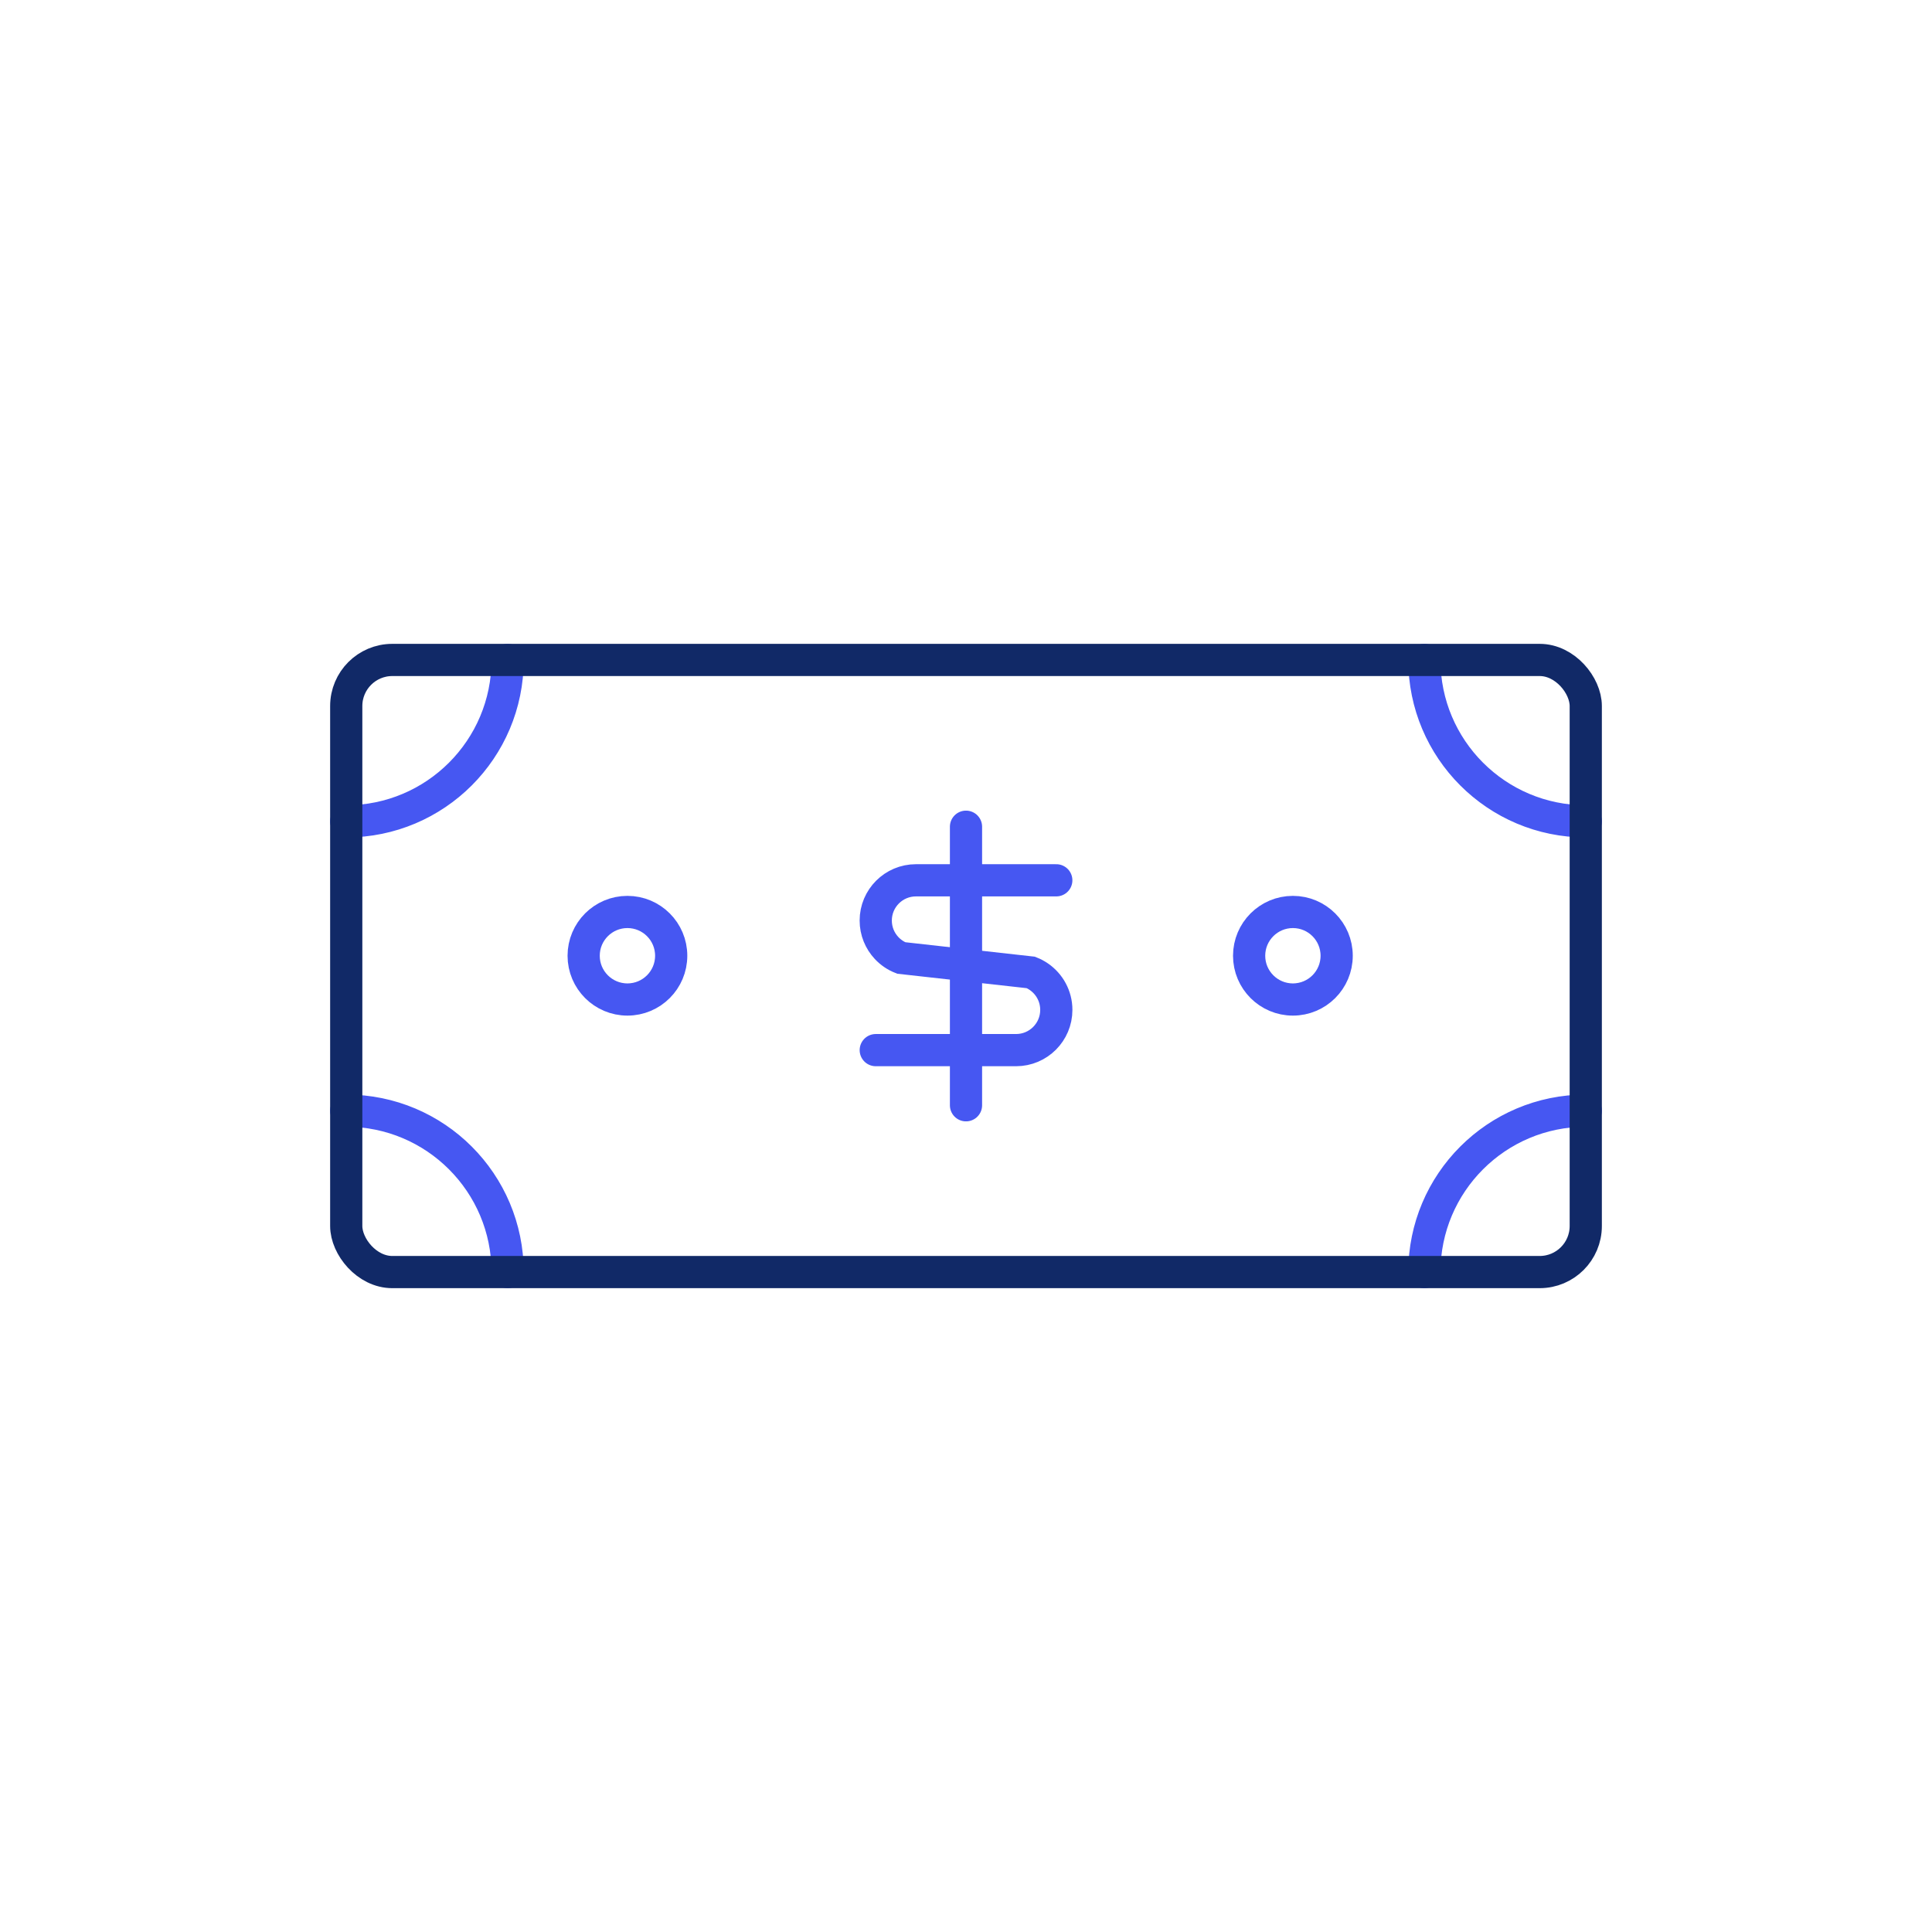 <?xml version="1.0" encoding="UTF-8"?><svg id="Layer_1" xmlns="http://www.w3.org/2000/svg" viewBox="0 0 90 90"><defs><style>.cls-1{stroke:#112967;}.cls-1,.cls-2{fill:none;stroke-linecap:round;stroke-miterlimit:10;stroke-width:1.5px;}.cls-2{stroke:#4657f2;}</style></defs><path class="cls-2" d="M23.647,30.743c0,4.152-3.366,7.518-7.518,7.518"/><path class="cls-2" d="M23.647,59.257c0-4.152-3.366-7.518-7.518-7.518"/><path class="cls-2" d="M66.353,30.743c0,4.152,3.366,7.518,7.518,7.518"/><path class="cls-2" d="M66.353,59.257c0-4.152,3.366-7.518,7.518-7.518"/><path class="cls-2" d="M49.206,41.008h-6.537c-1.035,0-1.874.839-1.874,1.874,0,.495.192.946.506,1.281.188.201.42.361.681.463l6.038.674c.133.052.259.12.375.2.491.338.812.904.812,1.545,0,1.035-.839,1.874-1.874,1.874h-6.537"/><line class="cls-2" x1="45" y1="51.488" x2="45" y2="38.512"/><rect class="cls-1" x="16.129" y="30.743" width="57.742" height="28.515" rx="2.146" ry="2.146"/><circle class="cls-2" cx="29.228" cy="44.522" r="2.039"/><circle class="cls-2" cx="60.228" cy="44.522" r="2.039"/></svg>